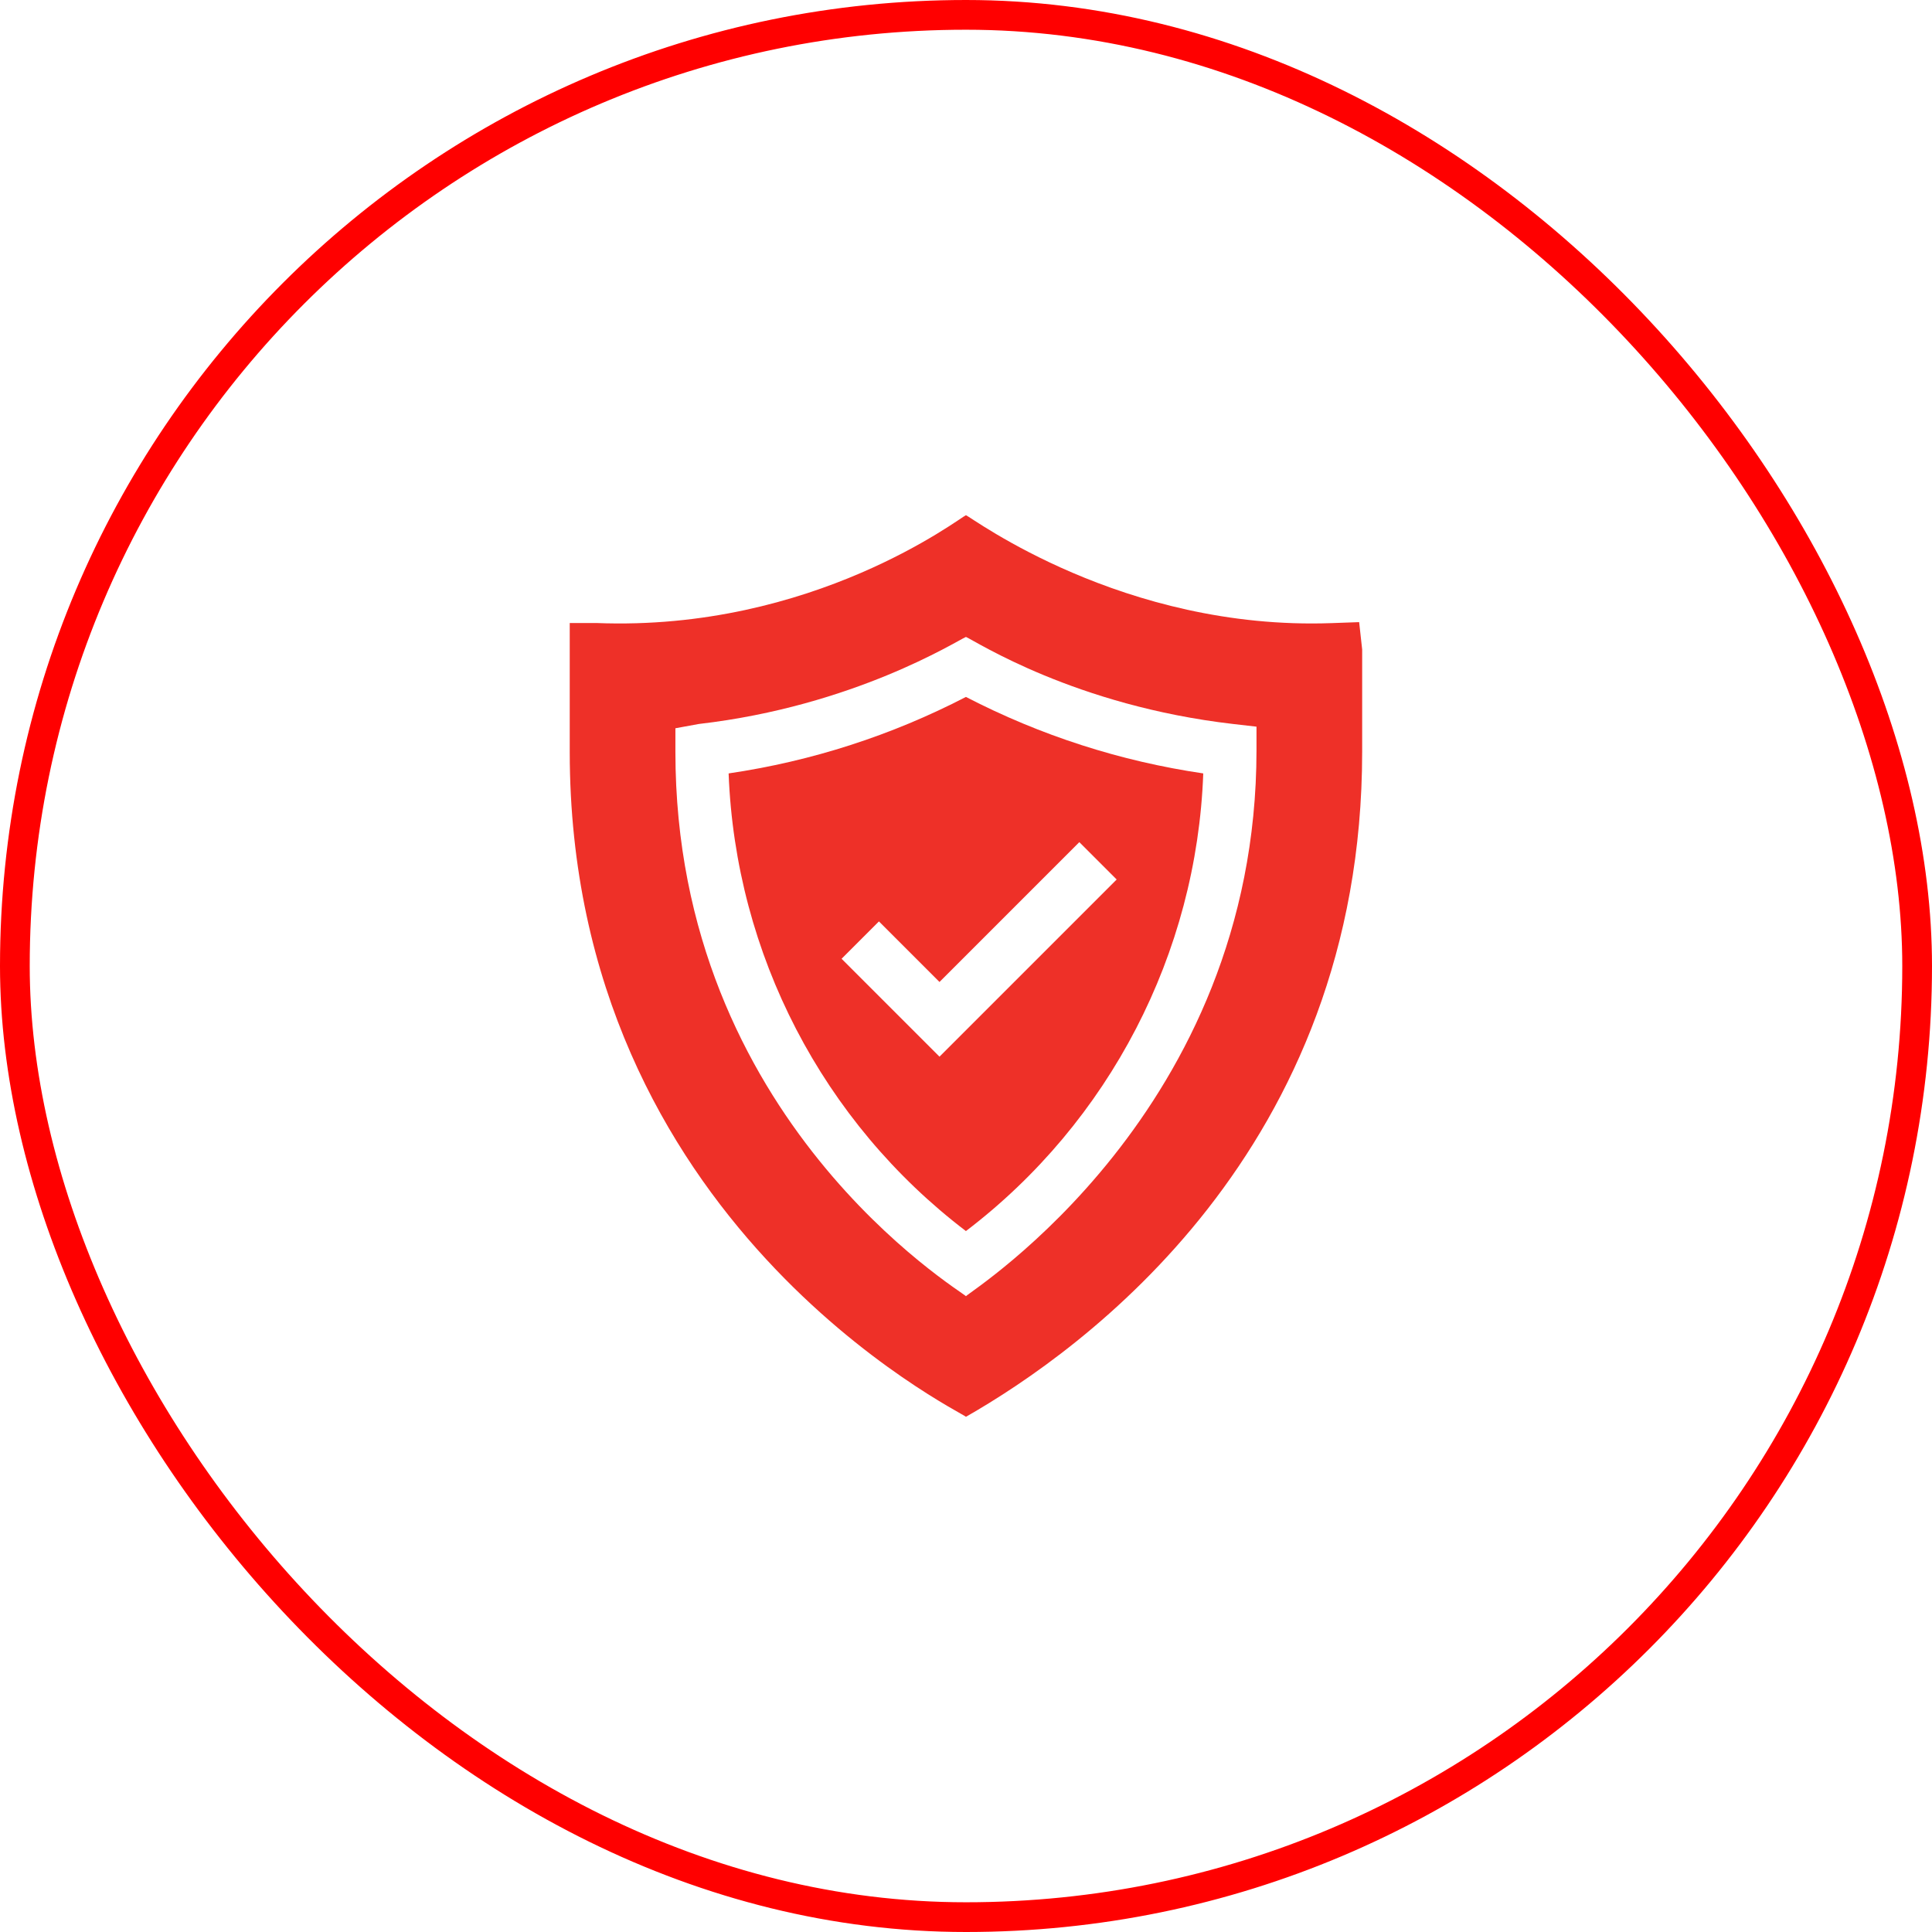 <svg width="75" height="75" viewBox="0 0 75 75" fill="none" xmlns="http://www.w3.org/2000/svg">
<path d="M28.285 30.024C28.552 37.04 31.94 43.561 37.497 47.79C43.067 43.55 46.459 37.008 46.71 30.024C43.488 29.55 40.395 28.554 37.497 27.055C34.599 28.554 31.508 29.55 28.285 30.024ZM43.349 34.142L36.471 41.02L32.67 37.219L34.12 35.769L36.471 38.12L41.899 32.692L43.349 34.142Z" fill="#EE3028"/>
<path d="M52.762 24.151L51.699 24.189C43.584 24.484 37.712 20.078 37.498 20C37.287 20.078 31.576 24.52 23.143 24.185H22.117V29.185C22.117 47.463 37.292 54.795 37.498 55C42.011 52.424 52.879 44.666 52.879 29.185V25.211L52.762 24.151ZM48.777 29.123C48.777 43.15 37.686 50.102 37.498 50.318C37.319 50.113 26.219 43.488 26.219 29.185V28.271L27.127 28.105C33.155 27.409 37.117 24.891 37.498 24.726C37.884 24.893 41.724 27.395 47.869 28.105L48.777 28.209V29.123Z" fill="#EE3028"/>
<rect x="0.577" y="0.577" width="73.846" height="73.846" rx="36.923" stroke="#FF0000" stroke-width="1.154"/>
</svg>
